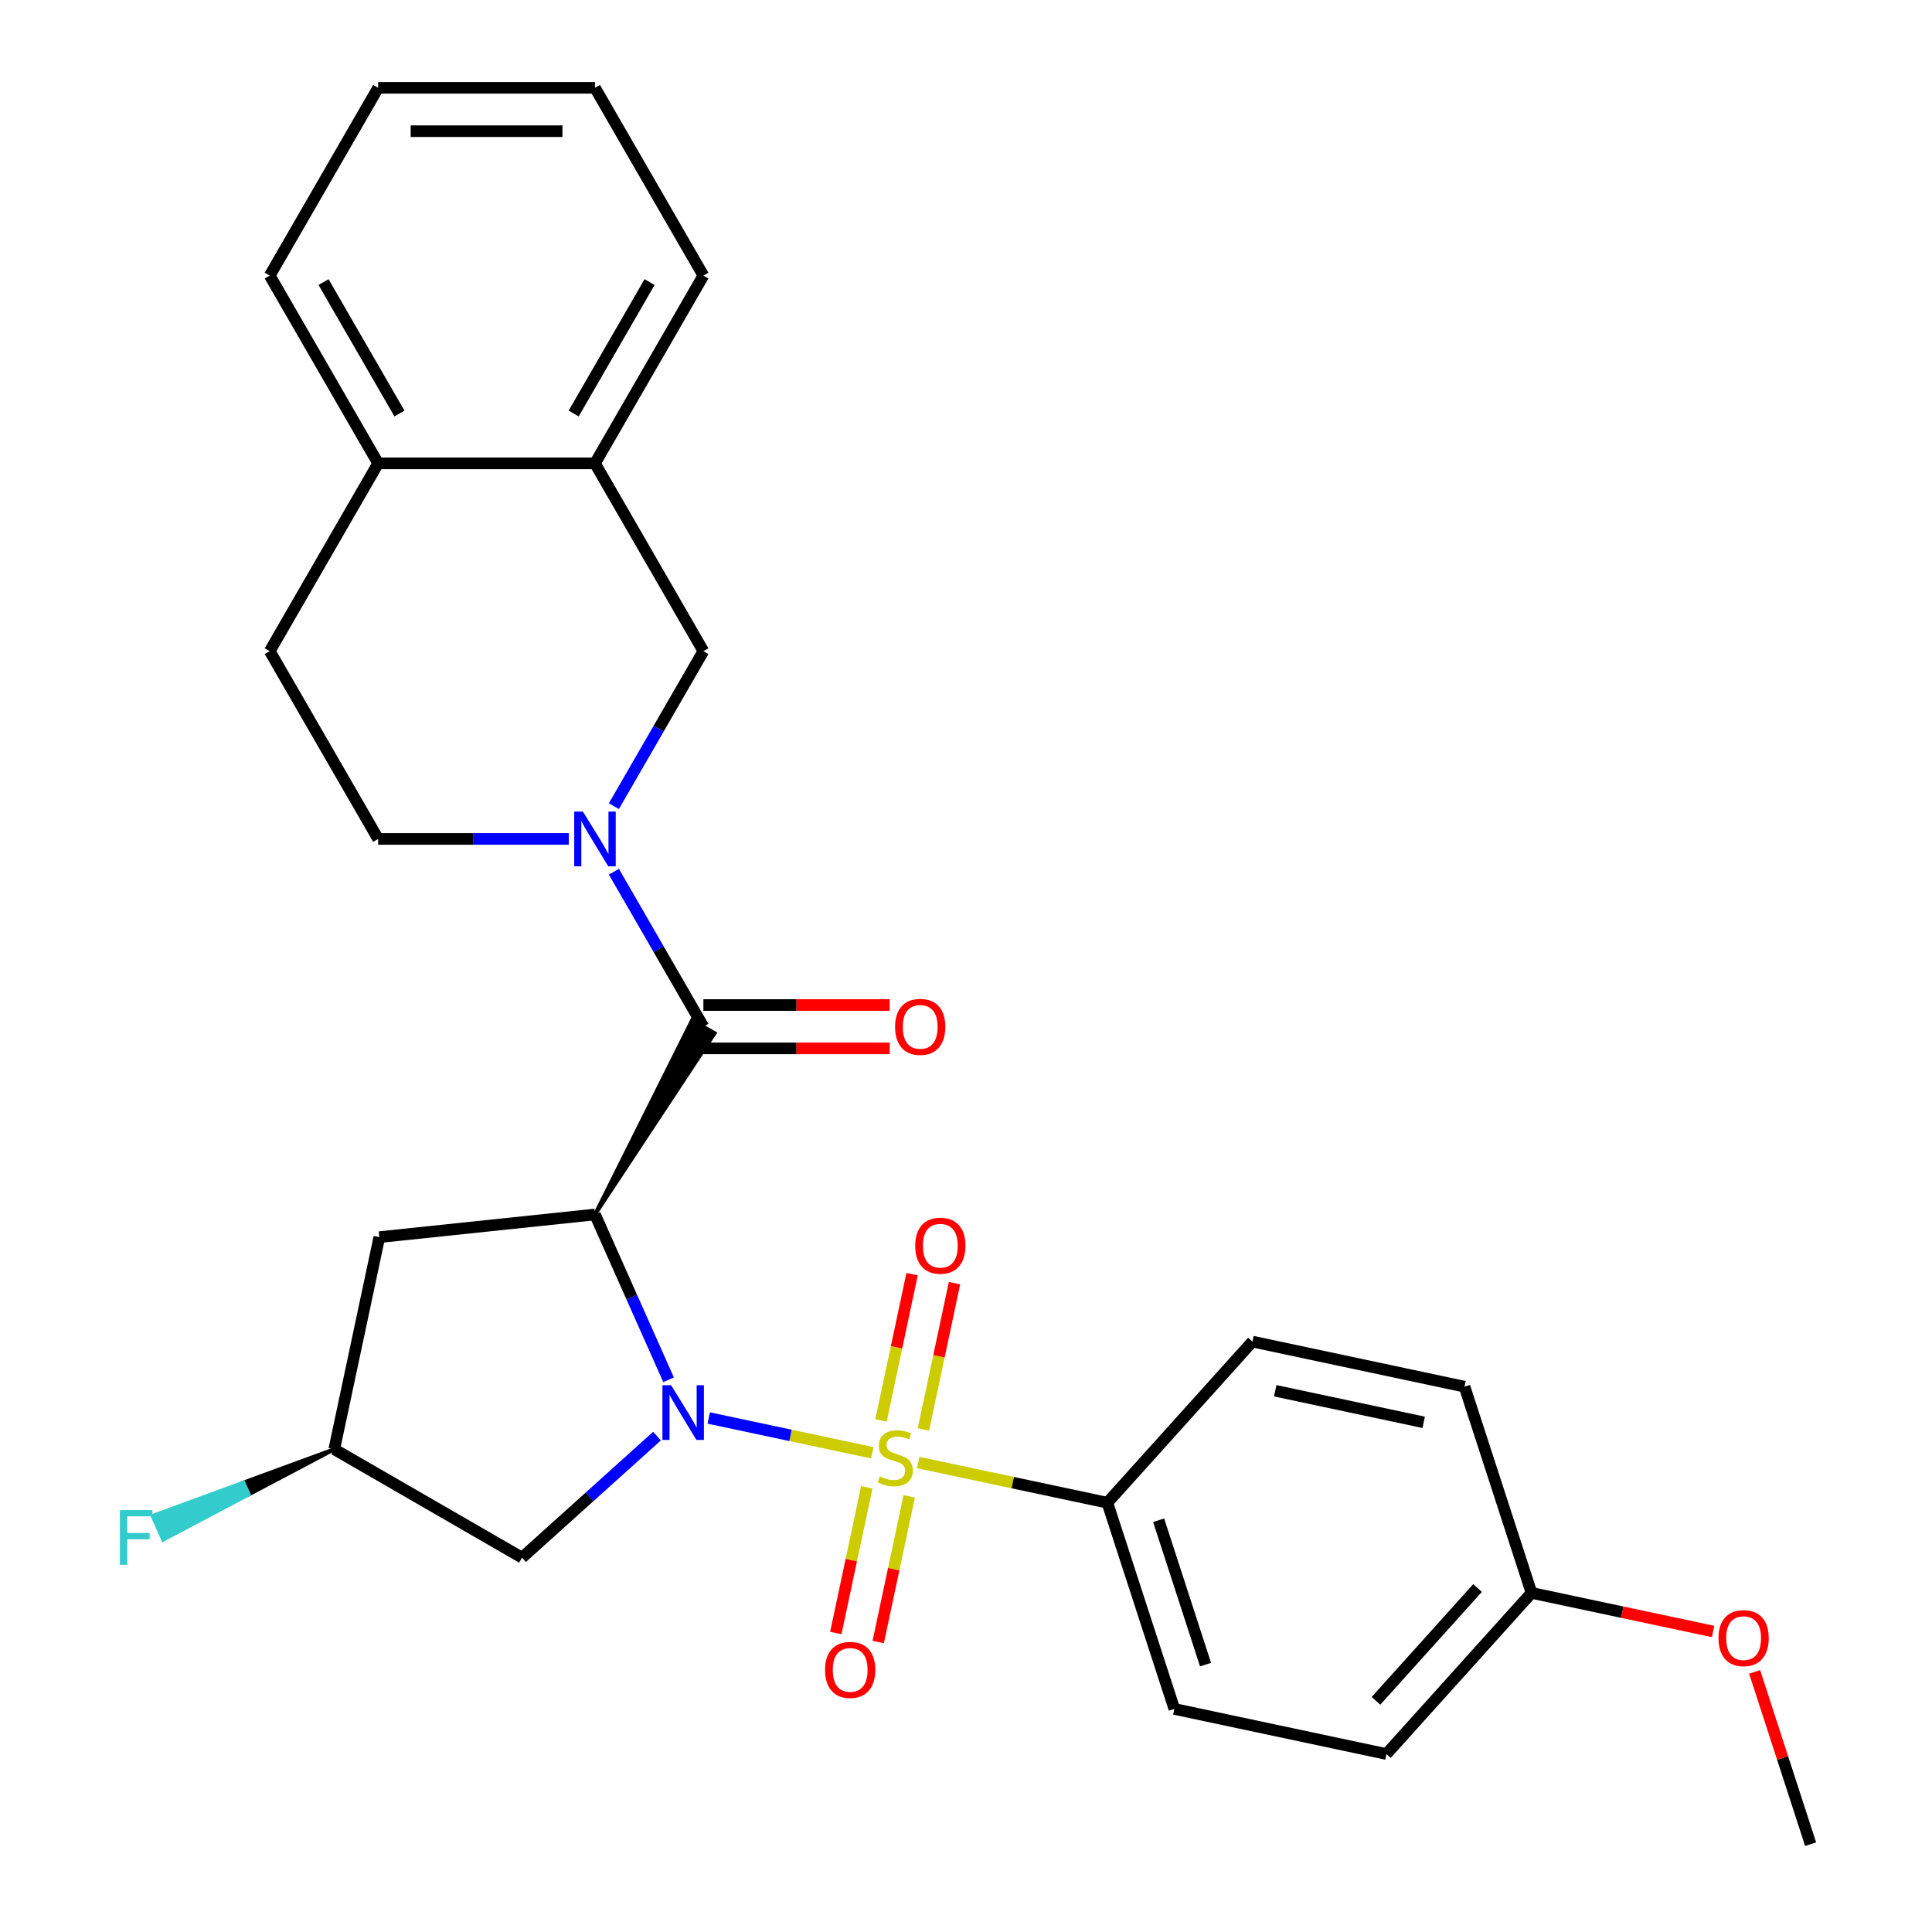 <?xml version='1.0' encoding='iso-8859-1'?>
<svg version='1.1' baseProfile='full'
              xmlns='http://www.w3.org/2000/svg'
                      xmlns:rdkit='http://www.rdkit.org/xml'
                      xmlns:xlink='http://www.w3.org/1999/xlink'
                  xml:space='preserve'
width='1000px' height='1000px' viewBox='0 0 1000 1000'>
<!-- END OF HEADER -->
<rect style='opacity:1.0;fill:#FFFFFF;stroke:none' width='1000' height='1000' x='0' y='0'> </rect>
<path class='bond-0' d='M 451.497,751.948 L 409.173,742.952' style='fill:none;fill-rule:evenodd;stroke:#CCCC00;stroke-width:6px;stroke-linecap:butt;stroke-linejoin:miter;stroke-opacity:1' />
<path class='bond-0' d='M 409.173,742.952 L 366.848,733.955' style='fill:none;fill-rule:evenodd;stroke:#0000FF;stroke-width:6px;stroke-linecap:butt;stroke-linejoin:miter;stroke-opacity:1' />
<path class='bond-6' d='M 475.269,757.001 L 524.214,767.404' style='fill:none;fill-rule:evenodd;stroke:#CCCC00;stroke-width:6px;stroke-linecap:butt;stroke-linejoin:miter;stroke-opacity:1' />
<path class='bond-6' d='M 524.214,767.404 L 573.16,777.808' style='fill:none;fill-rule:evenodd;stroke:#000000;stroke-width:6px;stroke-linecap:butt;stroke-linejoin:miter;stroke-opacity:1' />
<path class='bond-8' d='M 477.958,739.882 L 486.006,702.023' style='fill:none;fill-rule:evenodd;stroke:#CCCC00;stroke-width:6px;stroke-linecap:butt;stroke-linejoin:miter;stroke-opacity:1' />
<path class='bond-8' d='M 486.006,702.023 L 494.053,664.164' style='fill:none;fill-rule:evenodd;stroke:#FF0000;stroke-width:6px;stroke-linecap:butt;stroke-linejoin:miter;stroke-opacity:1' />
<path class='bond-8' d='M 456.003,735.215 L 464.05,697.356' style='fill:none;fill-rule:evenodd;stroke:#CCCC00;stroke-width:6px;stroke-linecap:butt;stroke-linejoin:miter;stroke-opacity:1' />
<path class='bond-8' d='M 464.05,697.356 L 472.097,659.497' style='fill:none;fill-rule:evenodd;stroke:#FF0000;stroke-width:6px;stroke-linecap:butt;stroke-linejoin:miter;stroke-opacity:1' />
<path class='bond-9' d='M 448.646,769.827 L 440.631,807.535' style='fill:none;fill-rule:evenodd;stroke:#CCCC00;stroke-width:6px;stroke-linecap:butt;stroke-linejoin:miter;stroke-opacity:1' />
<path class='bond-9' d='M 440.631,807.535 L 432.616,845.244' style='fill:none;fill-rule:evenodd;stroke:#FF0000;stroke-width:6px;stroke-linecap:butt;stroke-linejoin:miter;stroke-opacity:1' />
<path class='bond-9' d='M 470.601,774.493 L 462.586,812.202' style='fill:none;fill-rule:evenodd;stroke:#CCCC00;stroke-width:6px;stroke-linecap:butt;stroke-linejoin:miter;stroke-opacity:1' />
<path class='bond-9' d='M 462.586,812.202 L 454.571,849.911' style='fill:none;fill-rule:evenodd;stroke:#FF0000;stroke-width:6px;stroke-linecap:butt;stroke-linejoin:miter;stroke-opacity:1' />
<path class='bond-1' d='M 346.053,714.175 L 327.006,671.394' style='fill:none;fill-rule:evenodd;stroke:#0000FF;stroke-width:6px;stroke-linecap:butt;stroke-linejoin:miter;stroke-opacity:1' />
<path class='bond-1' d='M 327.006,671.394 L 307.959,628.614' style='fill:none;fill-rule:evenodd;stroke:#000000;stroke-width:6px;stroke-linecap:butt;stroke-linejoin:miter;stroke-opacity:1' />
<path class='bond-4' d='M 340.061,743.337 L 305.132,774.787' style='fill:none;fill-rule:evenodd;stroke:#0000FF;stroke-width:6px;stroke-linecap:butt;stroke-linejoin:miter;stroke-opacity:1' />
<path class='bond-4' d='M 305.132,774.787 L 270.204,806.236' style='fill:none;fill-rule:evenodd;stroke:#000000;stroke-width:6px;stroke-linecap:butt;stroke-linejoin:miter;stroke-opacity:1' />
<path class='bond-2' d='M 307.959,628.614 L 369.905,534.788 L 358.242,528.054 Z' style='fill:#000000;fill-rule:evenodd;fill-opacity:1;stroke:#000000;stroke-width:2px;stroke-linecap:butt;stroke-linejoin:miter;stroke-opacity:1;' />
<path class='bond-5' d='M 307.959,628.614 L 196.344,640.345' style='fill:none;fill-rule:evenodd;stroke:#000000;stroke-width:6px;stroke-linecap:butt;stroke-linejoin:miter;stroke-opacity:1' />
<path class='bond-3' d='M 364.073,531.421 L 340.914,491.307' style='fill:none;fill-rule:evenodd;stroke:#000000;stroke-width:6px;stroke-linecap:butt;stroke-linejoin:miter;stroke-opacity:1' />
<path class='bond-3' d='M 340.914,491.307 L 317.754,451.193' style='fill:none;fill-rule:evenodd;stroke:#0000FF;stroke-width:6px;stroke-linecap:butt;stroke-linejoin:miter;stroke-opacity:1' />
<path class='bond-12' d='M 364.073,542.644 L 412.285,542.644' style='fill:none;fill-rule:evenodd;stroke:#000000;stroke-width:6px;stroke-linecap:butt;stroke-linejoin:miter;stroke-opacity:1' />
<path class='bond-12' d='M 412.285,542.644 L 460.497,542.644' style='fill:none;fill-rule:evenodd;stroke:#FF0000;stroke-width:6px;stroke-linecap:butt;stroke-linejoin:miter;stroke-opacity:1' />
<path class='bond-12' d='M 364.073,520.198 L 412.285,520.198' style='fill:none;fill-rule:evenodd;stroke:#000000;stroke-width:6px;stroke-linecap:butt;stroke-linejoin:miter;stroke-opacity:1' />
<path class='bond-12' d='M 412.285,520.198 L 460.497,520.198' style='fill:none;fill-rule:evenodd;stroke:#FF0000;stroke-width:6px;stroke-linecap:butt;stroke-linejoin:miter;stroke-opacity:1' />
<path class='bond-7' d='M 317.754,417.262 L 340.914,377.148' style='fill:none;fill-rule:evenodd;stroke:#0000FF;stroke-width:6px;stroke-linecap:butt;stroke-linejoin:miter;stroke-opacity:1' />
<path class='bond-7' d='M 340.914,377.148 L 364.073,337.034' style='fill:none;fill-rule:evenodd;stroke:#000000;stroke-width:6px;stroke-linecap:butt;stroke-linejoin:miter;stroke-opacity:1' />
<path class='bond-11' d='M 294.413,434.228 L 245.071,434.228' style='fill:none;fill-rule:evenodd;stroke:#0000FF;stroke-width:6px;stroke-linecap:butt;stroke-linejoin:miter;stroke-opacity:1' />
<path class='bond-11' d='M 245.071,434.228 L 195.73,434.228' style='fill:none;fill-rule:evenodd;stroke:#000000;stroke-width:6px;stroke-linecap:butt;stroke-linejoin:miter;stroke-opacity:1' />
<path class='bond-13' d='M 270.204,806.236 L 173.011,750.122' style='fill:none;fill-rule:evenodd;stroke:#000000;stroke-width:6px;stroke-linecap:butt;stroke-linejoin:miter;stroke-opacity:1' />
<path class='bond-29' d='M 196.344,640.345 L 173.011,750.122' style='fill:none;fill-rule:evenodd;stroke:#000000;stroke-width:6px;stroke-linecap:butt;stroke-linejoin:miter;stroke-opacity:1' />
<path class='bond-16' d='M 573.16,777.808 L 607.84,884.544' style='fill:none;fill-rule:evenodd;stroke:#000000;stroke-width:6px;stroke-linecap:butt;stroke-linejoin:miter;stroke-opacity:1' />
<path class='bond-16' d='M 599.709,786.882 L 623.986,861.598' style='fill:none;fill-rule:evenodd;stroke:#000000;stroke-width:6px;stroke-linecap:butt;stroke-linejoin:miter;stroke-opacity:1' />
<path class='bond-17' d='M 573.16,777.808 L 648.256,694.406' style='fill:none;fill-rule:evenodd;stroke:#000000;stroke-width:6px;stroke-linecap:butt;stroke-linejoin:miter;stroke-opacity:1' />
<path class='bond-10' d='M 364.073,337.034 L 307.959,239.841' style='fill:none;fill-rule:evenodd;stroke:#000000;stroke-width:6px;stroke-linecap:butt;stroke-linejoin:miter;stroke-opacity:1' />
<path class='bond-23' d='M 307.959,239.841 L 364.073,142.648' style='fill:none;fill-rule:evenodd;stroke:#000000;stroke-width:6px;stroke-linecap:butt;stroke-linejoin:miter;stroke-opacity:1' />
<path class='bond-23' d='M 296.937,214.039 L 336.217,146.004' style='fill:none;fill-rule:evenodd;stroke:#000000;stroke-width:6px;stroke-linecap:butt;stroke-linejoin:miter;stroke-opacity:1' />
<path class='bond-30' d='M 307.959,239.841 L 195.73,239.841' style='fill:none;fill-rule:evenodd;stroke:#000000;stroke-width:6px;stroke-linecap:butt;stroke-linejoin:miter;stroke-opacity:1' />
<path class='bond-15' d='M 195.73,434.228 L 139.615,337.034' style='fill:none;fill-rule:evenodd;stroke:#000000;stroke-width:6px;stroke-linecap:butt;stroke-linejoin:miter;stroke-opacity:1' />
<path class='bond-19' d='M 173.011,750.122 L 125.991,767.371 L 128.73,773.523 Z' style='fill:#000000;fill-rule:evenodd;fill-opacity:1;stroke:#000000;stroke-width:2px;stroke-linecap:butt;stroke-linejoin:miter;stroke-opacity:1;' />
<path class='bond-19' d='M 125.991,767.371 L 84.449,796.923 L 78.971,784.62 Z' style='fill:#33CCCC;fill-rule:evenodd;fill-opacity:1;stroke:#33CCCC;stroke-width:2px;stroke-linecap:butt;stroke-linejoin:miter;stroke-opacity:1;' />
<path class='bond-19' d='M 125.991,767.371 L 128.73,773.523 L 84.449,796.923 Z' style='fill:#33CCCC;fill-rule:evenodd;fill-opacity:1;stroke:#33CCCC;stroke-width:2px;stroke-linecap:butt;stroke-linejoin:miter;stroke-opacity:1;' />
<path class='bond-14' d='M 195.73,239.841 L 139.615,337.034' style='fill:none;fill-rule:evenodd;stroke:#000000;stroke-width:6px;stroke-linecap:butt;stroke-linejoin:miter;stroke-opacity:1' />
<path class='bond-24' d='M 195.73,239.841 L 139.615,142.648' style='fill:none;fill-rule:evenodd;stroke:#000000;stroke-width:6px;stroke-linecap:butt;stroke-linejoin:miter;stroke-opacity:1' />
<path class='bond-24' d='M 206.751,214.039 L 167.471,146.004' style='fill:none;fill-rule:evenodd;stroke:#000000;stroke-width:6px;stroke-linecap:butt;stroke-linejoin:miter;stroke-opacity:1' />
<path class='bond-20' d='M 607.84,884.544 L 717.617,907.878' style='fill:none;fill-rule:evenodd;stroke:#000000;stroke-width:6px;stroke-linecap:butt;stroke-linejoin:miter;stroke-opacity:1' />
<path class='bond-21' d='M 648.256,694.406 L 758.032,717.739' style='fill:none;fill-rule:evenodd;stroke:#000000;stroke-width:6px;stroke-linecap:butt;stroke-linejoin:miter;stroke-opacity:1' />
<path class='bond-21' d='M 660.055,719.861 L 736.899,736.195' style='fill:none;fill-rule:evenodd;stroke:#000000;stroke-width:6px;stroke-linecap:butt;stroke-linejoin:miter;stroke-opacity:1' />
<path class='bond-18' d='M 792.713,824.475 L 758.032,717.739' style='fill:none;fill-rule:evenodd;stroke:#000000;stroke-width:6px;stroke-linecap:butt;stroke-linejoin:miter;stroke-opacity:1' />
<path class='bond-22' d='M 792.713,824.475 L 839.698,834.463' style='fill:none;fill-rule:evenodd;stroke:#000000;stroke-width:6px;stroke-linecap:butt;stroke-linejoin:miter;stroke-opacity:1' />
<path class='bond-22' d='M 839.698,834.463 L 886.684,844.45' style='fill:none;fill-rule:evenodd;stroke:#FF0000;stroke-width:6px;stroke-linecap:butt;stroke-linejoin:miter;stroke-opacity:1' />
<path class='bond-28' d='M 792.713,824.475 L 717.617,907.878' style='fill:none;fill-rule:evenodd;stroke:#000000;stroke-width:6px;stroke-linecap:butt;stroke-linejoin:miter;stroke-opacity:1' />
<path class='bond-28' d='M 764.768,821.967 L 712.201,880.348' style='fill:none;fill-rule:evenodd;stroke:#000000;stroke-width:6px;stroke-linecap:butt;stroke-linejoin:miter;stroke-opacity:1' />
<path class='bond-25' d='M 908.197,865.375 L 922.684,909.96' style='fill:none;fill-rule:evenodd;stroke:#FF0000;stroke-width:6px;stroke-linecap:butt;stroke-linejoin:miter;stroke-opacity:1' />
<path class='bond-25' d='M 922.684,909.96 L 937.17,954.545' style='fill:none;fill-rule:evenodd;stroke:#000000;stroke-width:6px;stroke-linecap:butt;stroke-linejoin:miter;stroke-opacity:1' />
<path class='bond-26' d='M 364.073,142.648 L 307.959,45.455' style='fill:none;fill-rule:evenodd;stroke:#000000;stroke-width:6px;stroke-linecap:butt;stroke-linejoin:miter;stroke-opacity:1' />
<path class='bond-27' d='M 139.615,142.648 L 195.73,45.455' style='fill:none;fill-rule:evenodd;stroke:#000000;stroke-width:6px;stroke-linecap:butt;stroke-linejoin:miter;stroke-opacity:1' />
<path class='bond-31' d='M 307.959,45.455 L 195.73,45.455' style='fill:none;fill-rule:evenodd;stroke:#000000;stroke-width:6px;stroke-linecap:butt;stroke-linejoin:miter;stroke-opacity:1' />
<path class='bond-31' d='M 291.124,67.9 L 212.564,67.9' style='fill:none;fill-rule:evenodd;stroke:#000000;stroke-width:6px;stroke-linecap:butt;stroke-linejoin:miter;stroke-opacity:1' />
<path  class='atom-0' d='M 455.383 764.194
Q 455.703 764.314, 457.023 764.874
Q 458.343 765.434, 459.783 765.794
Q 461.263 766.114, 462.703 766.114
Q 465.383 766.114, 466.943 764.834
Q 468.503 763.514, 468.503 761.234
Q 468.503 759.674, 467.703 758.714
Q 466.943 757.754, 465.743 757.234
Q 464.543 756.714, 462.543 756.114
Q 460.023 755.354, 458.503 754.634
Q 457.023 753.914, 455.943 752.394
Q 454.903 750.874, 454.903 748.314
Q 454.903 744.754, 457.303 742.554
Q 459.743 740.354, 464.543 740.354
Q 467.823 740.354, 471.543 741.914
L 470.623 744.994
Q 467.223 743.594, 464.663 743.594
Q 461.903 743.594, 460.383 744.754
Q 458.863 745.874, 458.903 747.834
Q 458.903 749.354, 459.663 750.274
Q 460.463 751.194, 461.583 751.714
Q 462.743 752.234, 464.663 752.834
Q 467.223 753.634, 468.743 754.434
Q 470.263 755.234, 471.343 756.874
Q 472.463 758.474, 472.463 761.234
Q 472.463 765.154, 469.823 767.274
Q 467.223 769.354, 462.863 769.354
Q 460.343 769.354, 458.423 768.794
Q 456.543 768.274, 454.303 767.354
L 455.383 764.194
' fill='#CCCC00'/>
<path  class='atom-1' d='M 347.346 716.981
L 356.626 731.981
Q 357.546 733.461, 359.026 736.141
Q 360.506 738.821, 360.586 738.981
L 360.586 716.981
L 364.346 716.981
L 364.346 745.301
L 360.466 745.301
L 350.506 728.901
Q 349.346 726.981, 348.106 724.781
Q 346.906 722.581, 346.546 721.901
L 346.546 745.301
L 342.866 745.301
L 342.866 716.981
L 347.346 716.981
' fill='#0000FF'/>
<path  class='atom-4' d='M 301.699 420.068
L 310.979 435.068
Q 311.899 436.548, 313.379 439.228
Q 314.859 441.908, 314.939 442.068
L 314.939 420.068
L 318.699 420.068
L 318.699 448.388
L 314.819 448.388
L 304.859 431.988
Q 303.699 430.068, 302.459 427.868
Q 301.259 425.668, 300.899 424.988
L 300.899 448.388
L 297.219 448.388
L 297.219 420.068
L 301.699 420.068
' fill='#0000FF'/>
<path  class='atom-9' d='M 473.717 644.778
Q 473.717 637.978, 477.077 634.178
Q 480.437 630.378, 486.717 630.378
Q 492.997 630.378, 496.357 634.178
Q 499.717 637.978, 499.717 644.778
Q 499.717 651.658, 496.317 655.578
Q 492.917 659.458, 486.717 659.458
Q 480.477 659.458, 477.077 655.578
Q 473.717 651.698, 473.717 644.778
M 486.717 656.258
Q 491.037 656.258, 493.357 653.378
Q 495.717 650.458, 495.717 644.778
Q 495.717 639.218, 493.357 636.418
Q 491.037 633.578, 486.717 633.578
Q 482.397 633.578, 480.037 636.378
Q 477.717 639.178, 477.717 644.778
Q 477.717 650.498, 480.037 653.378
Q 482.397 656.258, 486.717 656.258
' fill='#FF0000'/>
<path  class='atom-10' d='M 427.049 864.331
Q 427.049 857.531, 430.409 853.731
Q 433.769 849.931, 440.049 849.931
Q 446.329 849.931, 449.689 853.731
Q 453.049 857.531, 453.049 864.331
Q 453.049 871.211, 449.649 875.131
Q 446.249 879.011, 440.049 879.011
Q 433.809 879.011, 430.409 875.131
Q 427.049 871.251, 427.049 864.331
M 440.049 875.811
Q 444.369 875.811, 446.689 872.931
Q 449.049 870.011, 449.049 864.331
Q 449.049 858.771, 446.689 855.971
Q 444.369 853.131, 440.049 853.131
Q 435.729 853.131, 433.369 855.931
Q 431.049 858.731, 431.049 864.331
Q 431.049 870.051, 433.369 872.931
Q 435.729 875.811, 440.049 875.811
' fill='#FF0000'/>
<path  class='atom-13' d='M 463.302 531.501
Q 463.302 524.701, 466.662 520.901
Q 470.022 517.101, 476.302 517.101
Q 482.582 517.101, 485.942 520.901
Q 489.302 524.701, 489.302 531.501
Q 489.302 538.381, 485.902 542.301
Q 482.502 546.181, 476.302 546.181
Q 470.062 546.181, 466.662 542.301
Q 463.302 538.421, 463.302 531.501
M 476.302 542.981
Q 480.622 542.981, 482.942 540.101
Q 485.302 537.181, 485.302 531.501
Q 485.302 525.941, 482.942 523.141
Q 480.622 520.301, 476.302 520.301
Q 471.982 520.301, 469.622 523.101
Q 467.302 525.901, 467.302 531.501
Q 467.302 537.221, 469.622 540.101
Q 471.982 542.981, 476.302 542.981
' fill='#FF0000'/>
<path  class='atom-20' d='M 62.064 781.61
L 78.904 781.61
L 78.904 784.85
L 65.864 784.85
L 65.864 793.45
L 77.464 793.45
L 77.464 796.73
L 65.864 796.73
L 65.864 809.93
L 62.064 809.93
L 62.064 781.61
' fill='#33CCCC'/>
<path  class='atom-23' d='M 889.49 847.889
Q 889.49 841.089, 892.85 837.289
Q 896.21 833.489, 902.49 833.489
Q 908.77 833.489, 912.13 837.289
Q 915.49 841.089, 915.49 847.889
Q 915.49 854.769, 912.09 858.689
Q 908.69 862.569, 902.49 862.569
Q 896.25 862.569, 892.85 858.689
Q 889.49 854.809, 889.49 847.889
M 902.49 859.369
Q 906.81 859.369, 909.13 856.489
Q 911.49 853.569, 911.49 847.889
Q 911.49 842.329, 909.13 839.529
Q 906.81 836.689, 902.49 836.689
Q 898.17 836.689, 895.81 839.489
Q 893.49 842.289, 893.49 847.889
Q 893.49 853.609, 895.81 856.489
Q 898.17 859.369, 902.49 859.369
' fill='#FF0000'/>
</svg>
